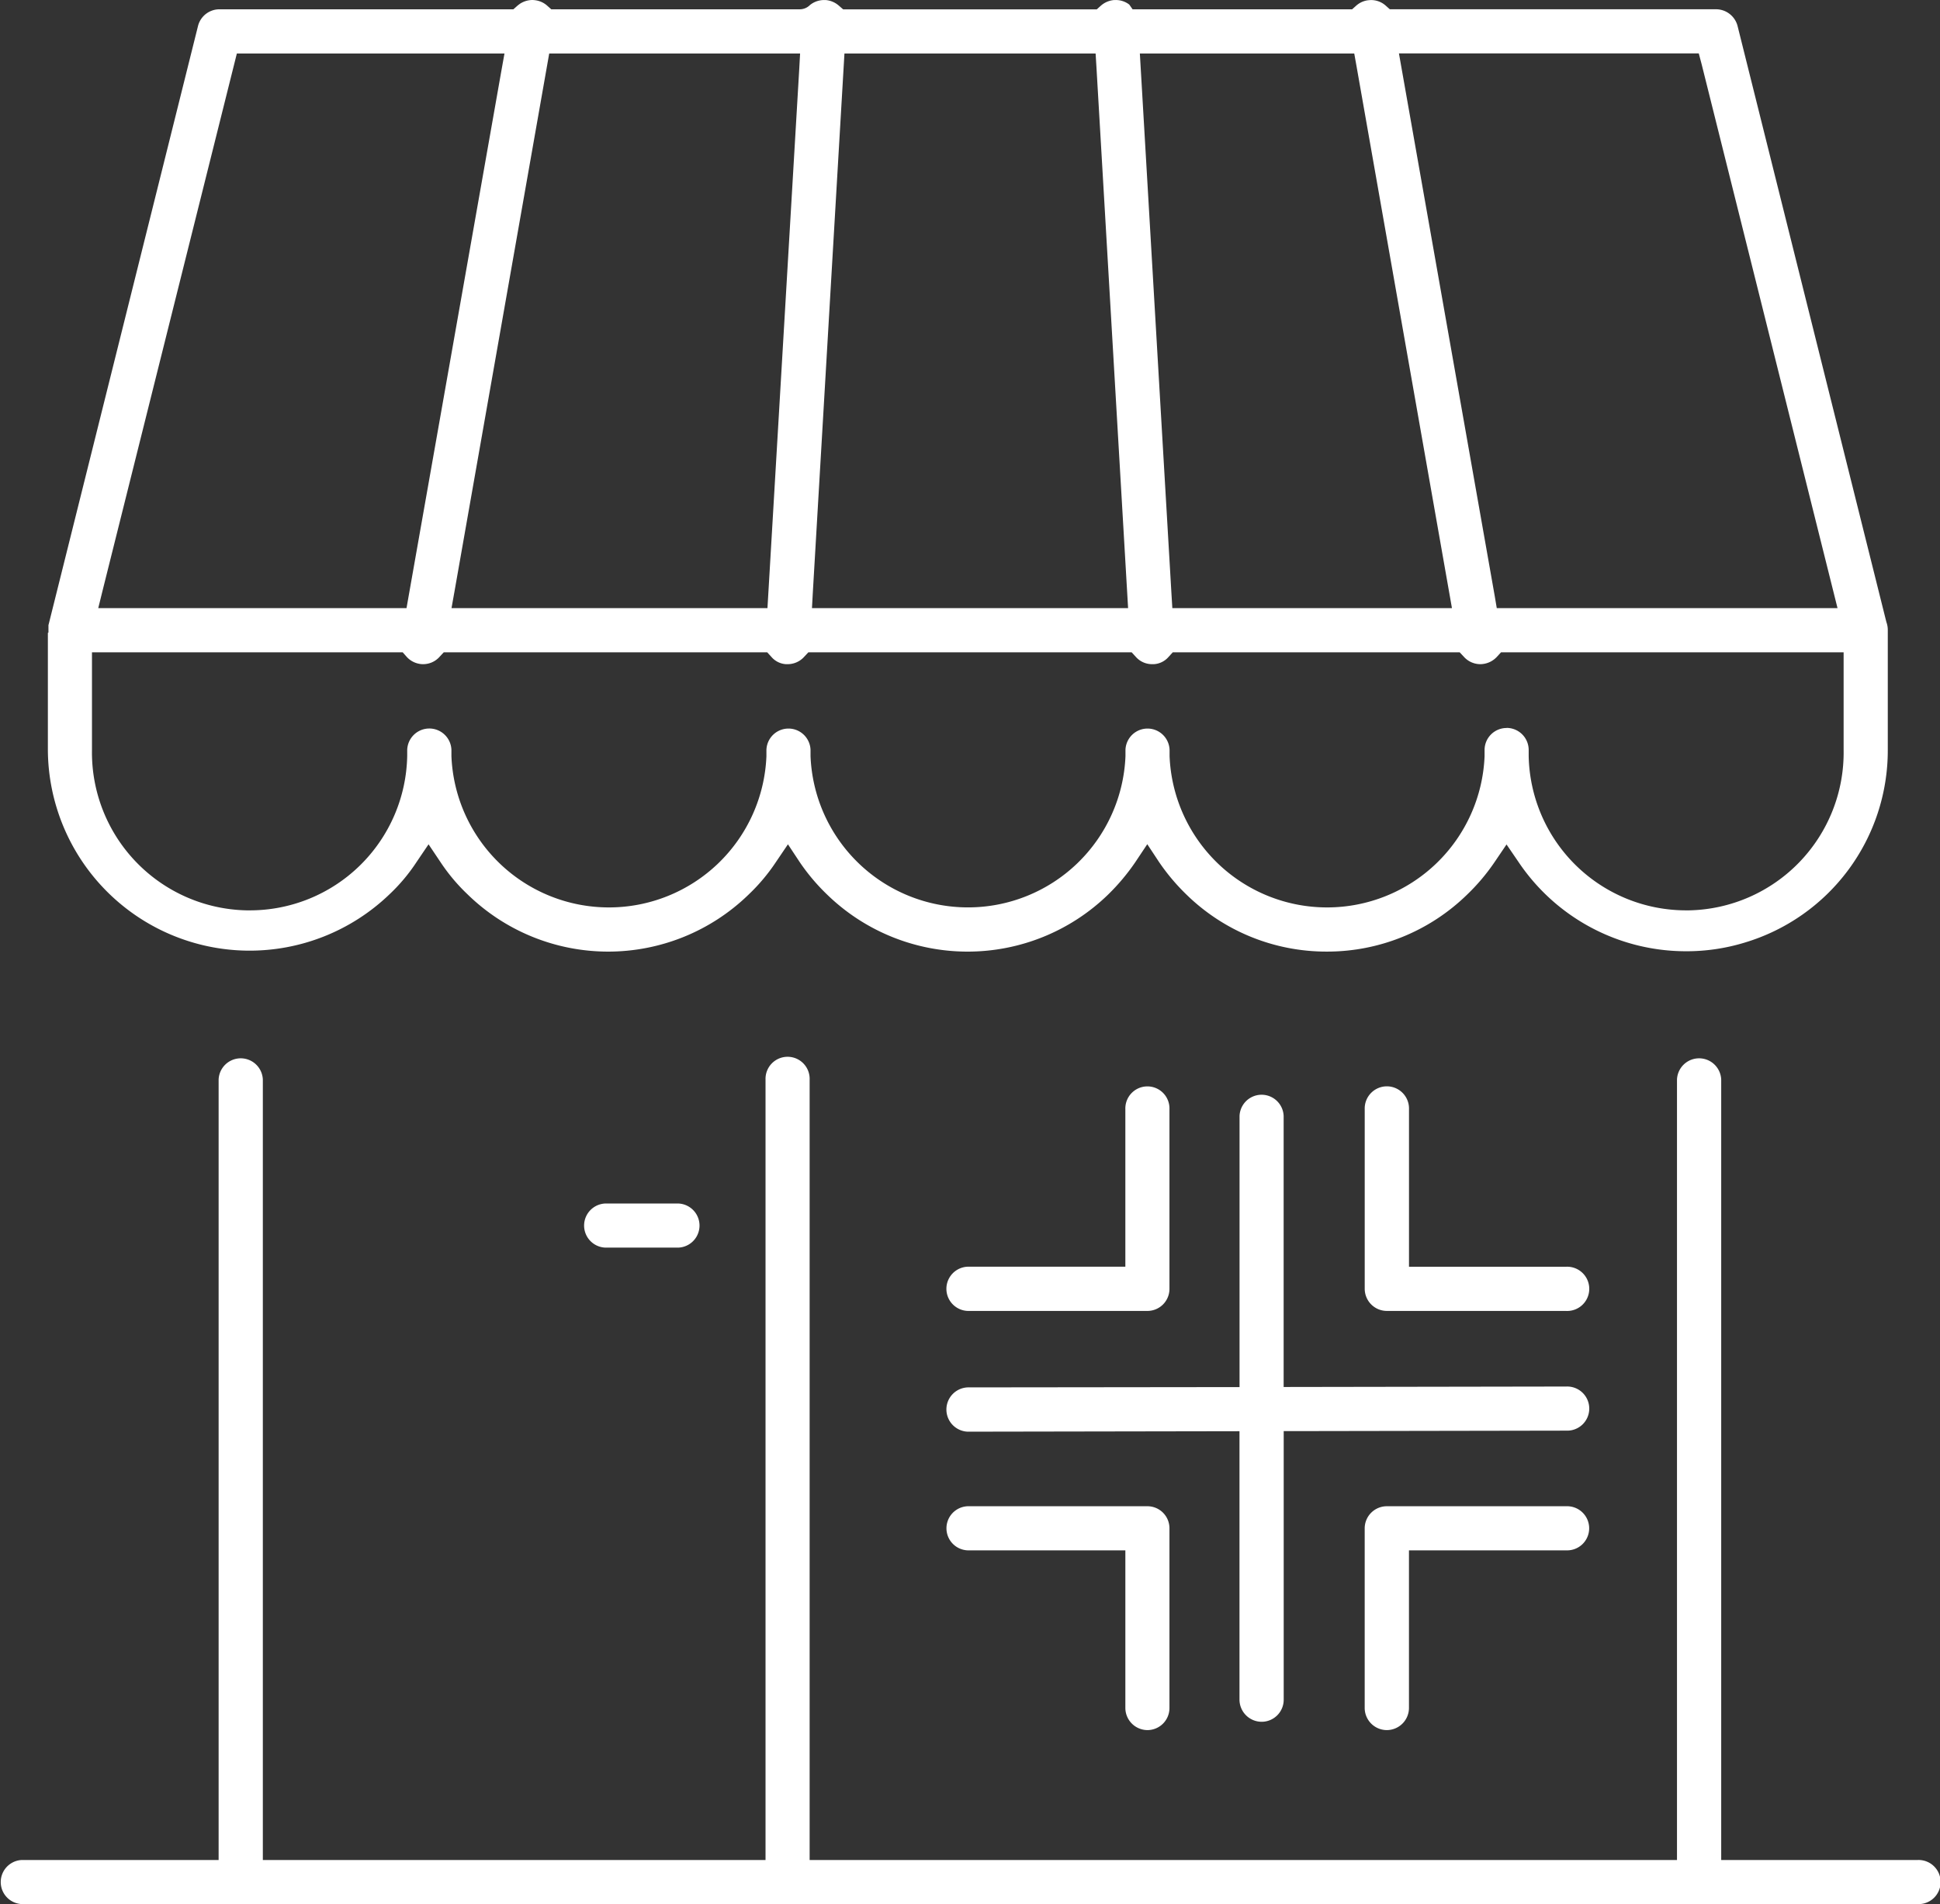 <svg xmlns="http://www.w3.org/2000/svg" width="67.432" height="66.168" viewBox="0 0 67.432 66.168">
  <rect x="0" y="0" width="67.432" height="66.168" fill="#333333" stroke="none"/>
  <g id="Group_2298" data-name="Group 2298" transform="translate(-611.338 -1779.604)">
    <path id="Subtraction_1" data-name="Subtraction 1" d="M19827.662,18664.17h-65.895a.767.767,0,0,1,0-1.533h6.834v-27.117a.769.769,0,0,1,1.537,0v27.117h17.473v-27.117a.767.767,0,1,1,1.533,0v27.117h30.148v-27.117a.769.769,0,0,1,1.537,0v27.117h6.832a.767.767,0,1,1,0,1.533Zm-18.457-6.047a.771.771,0,0,1-.768-.771v-6.24a.77.77,0,0,1,.768-.768h6.24a.767.767,0,1,1,0,1.533h-5.469v5.475A.772.772,0,0,1,19809.205,18658.123Zm-8.316,0a.772.772,0,0,1-.771-.771v-5.475h-5.479a.767.767,0,0,1,0-1.533h6.25a.766.766,0,0,1,.762.768v6.24A.767.767,0,0,1,19800.889,18658.123Zm3.967-.289a.772.772,0,0,1-.771-.771v-9.326l-9.445.016a.77.77,0,0,1,0-1.539l8.947-.01h.5v-9.42a.767.767,0,0,1,1.533,0v9.416l9.828-.016a.767.767,0,1,1,0,1.533l-9.326.016h-.5v9.33A.767.767,0,0,1,19804.855,18657.834Zm10.59-14.277h-6.24a.771.771,0,0,1-.768-.771v-6.236a.77.77,0,1,1,1.539,0v5.471h5.469a.769.769,0,1,1,0,1.537Zm-14.557,0h-6.25a.769.769,0,0,1,0-1.537h5.479v-5.471a.767.767,0,1,1,1.533,0v6.236A.767.767,0,0,1,19800.889,18643.557Zm-16.312-2.2h-2.533a.767.767,0,0,1,0-1.533h2.533a.767.767,0,0,1,0,1.533Zm22.543-10.287a6.956,6.956,0,0,1-4.877-1.98,7.274,7.274,0,0,1-.949-1.125l-.414-.627-.418.627a7.367,7.367,0,0,1-.945,1.125,7.007,7.007,0,0,1-9.764,0,7.059,7.059,0,0,1-.951-1.125l-.412-.623-.418.617a6.567,6.567,0,0,1-.941,1.121l-.01.01a7,7,0,0,1-9.764-.006,6.476,6.476,0,0,1-.941-1.119l-.418-.623-.418.617a6.245,6.245,0,0,1-.945,1.125,7.013,7.013,0,0,1-11.869-5.025v-4.066l.02-.01v-.234a.124.124,0,0,0,0-.014v-.012l.012-.043,5.186-20.773a.769.769,0,0,1,.746-.582h10.217l.145-.129c.02-.016.045-.035.08-.061a.8.8,0,0,1,.432-.133.837.837,0,0,1,.141.014.767.767,0,0,1,.373.18l.145.129h8.635a.5.5,0,0,0,.357-.148.787.787,0,0,1,.492-.174h.045a.789.789,0,0,1,.473.2l.145.125h8.814l.139-.125a.789.789,0,0,1,.473-.2h.045a.762.762,0,0,1,.473.158l.115.164H19808l.145-.129a.766.766,0,0,1,.373-.18,1.076,1.076,0,0,1,.137-.012.76.76,0,0,1,.51.191l.145.129h11.342a.776.776,0,0,1,.746.582l5.166,20.688.01.035a.788.788,0,0,1,.045.273v4.156a6.97,6.97,0,0,1-4.977,6.7,6.9,6.9,0,0,1-2.039.3,7.008,7.008,0,0,1-5.818-3.1l-.418-.611-.414.611a7.074,7.074,0,0,1-.949,1.125A6.963,6.963,0,0,1,19807.119,18631.07Zm6.246-7.773a.767.767,0,0,1,.771.762v.209a5.472,5.472,0,0,0,5.469,5.369h.109a5.485,5.485,0,0,0,5.369-5.578v-3.389h-11.908l-.145.158a.794.794,0,0,1-.572.254.768.768,0,0,1-.572-.254l-.148-.158h-9.973l-.15.164a.729.729,0,0,1-.508.248h-.055a.75.75,0,0,1-.566-.248l-.15-.164H19789.1l-.148.158a.77.77,0,0,1-.574.254h-.059a.724.724,0,0,1-.5-.248l-.15-.164h-11.242l-.148.158a.763.763,0,0,1-.568.254.669.669,0,0,1-.145-.014.774.774,0,0,1-.422-.234l-.145-.164h-10.8v3.389a5.488,5.488,0,0,0,5.375,5.578h.109a5.469,5.469,0,0,0,5.473-5.369v-.035c0-.055,0-.115,0-.174a.769.769,0,0,1,1.537,0v.219a5.479,5.479,0,0,0,10.949,0v-.219a.767.767,0,0,1,1.533,0v.219a5.478,5.478,0,0,0,10.947,0v-.219a.767.767,0,0,1,1.533,0v.219a5.479,5.479,0,0,0,10.949,0v-.219A.765.765,0,0,1,19813.365,18623.3Zm-3.738-23.436v0l3.33,18.859.07.414h11.844l-4.723-18.9-.1-.377h-10.426Zm-9.006,0v0l1.1,18.8.029.473h9.719l-3.322-18.861-.074-.412h-7.451Zm-10.268,0h0l-1.1,18.746-.029.527h10.988l-1.1-18.8-.029-.473Zm-10.262,0h0l-3.291,18.686-.105.588h10.982l1.105-18.742.029-.531Zm-10.857,0h0l-4.664,18.65-.154.623h10.715l3.3-18.687.105-.586Z" transform="translate(-19149.664 -16818.398)" fill="#fff"/>
  </g>
</svg>
